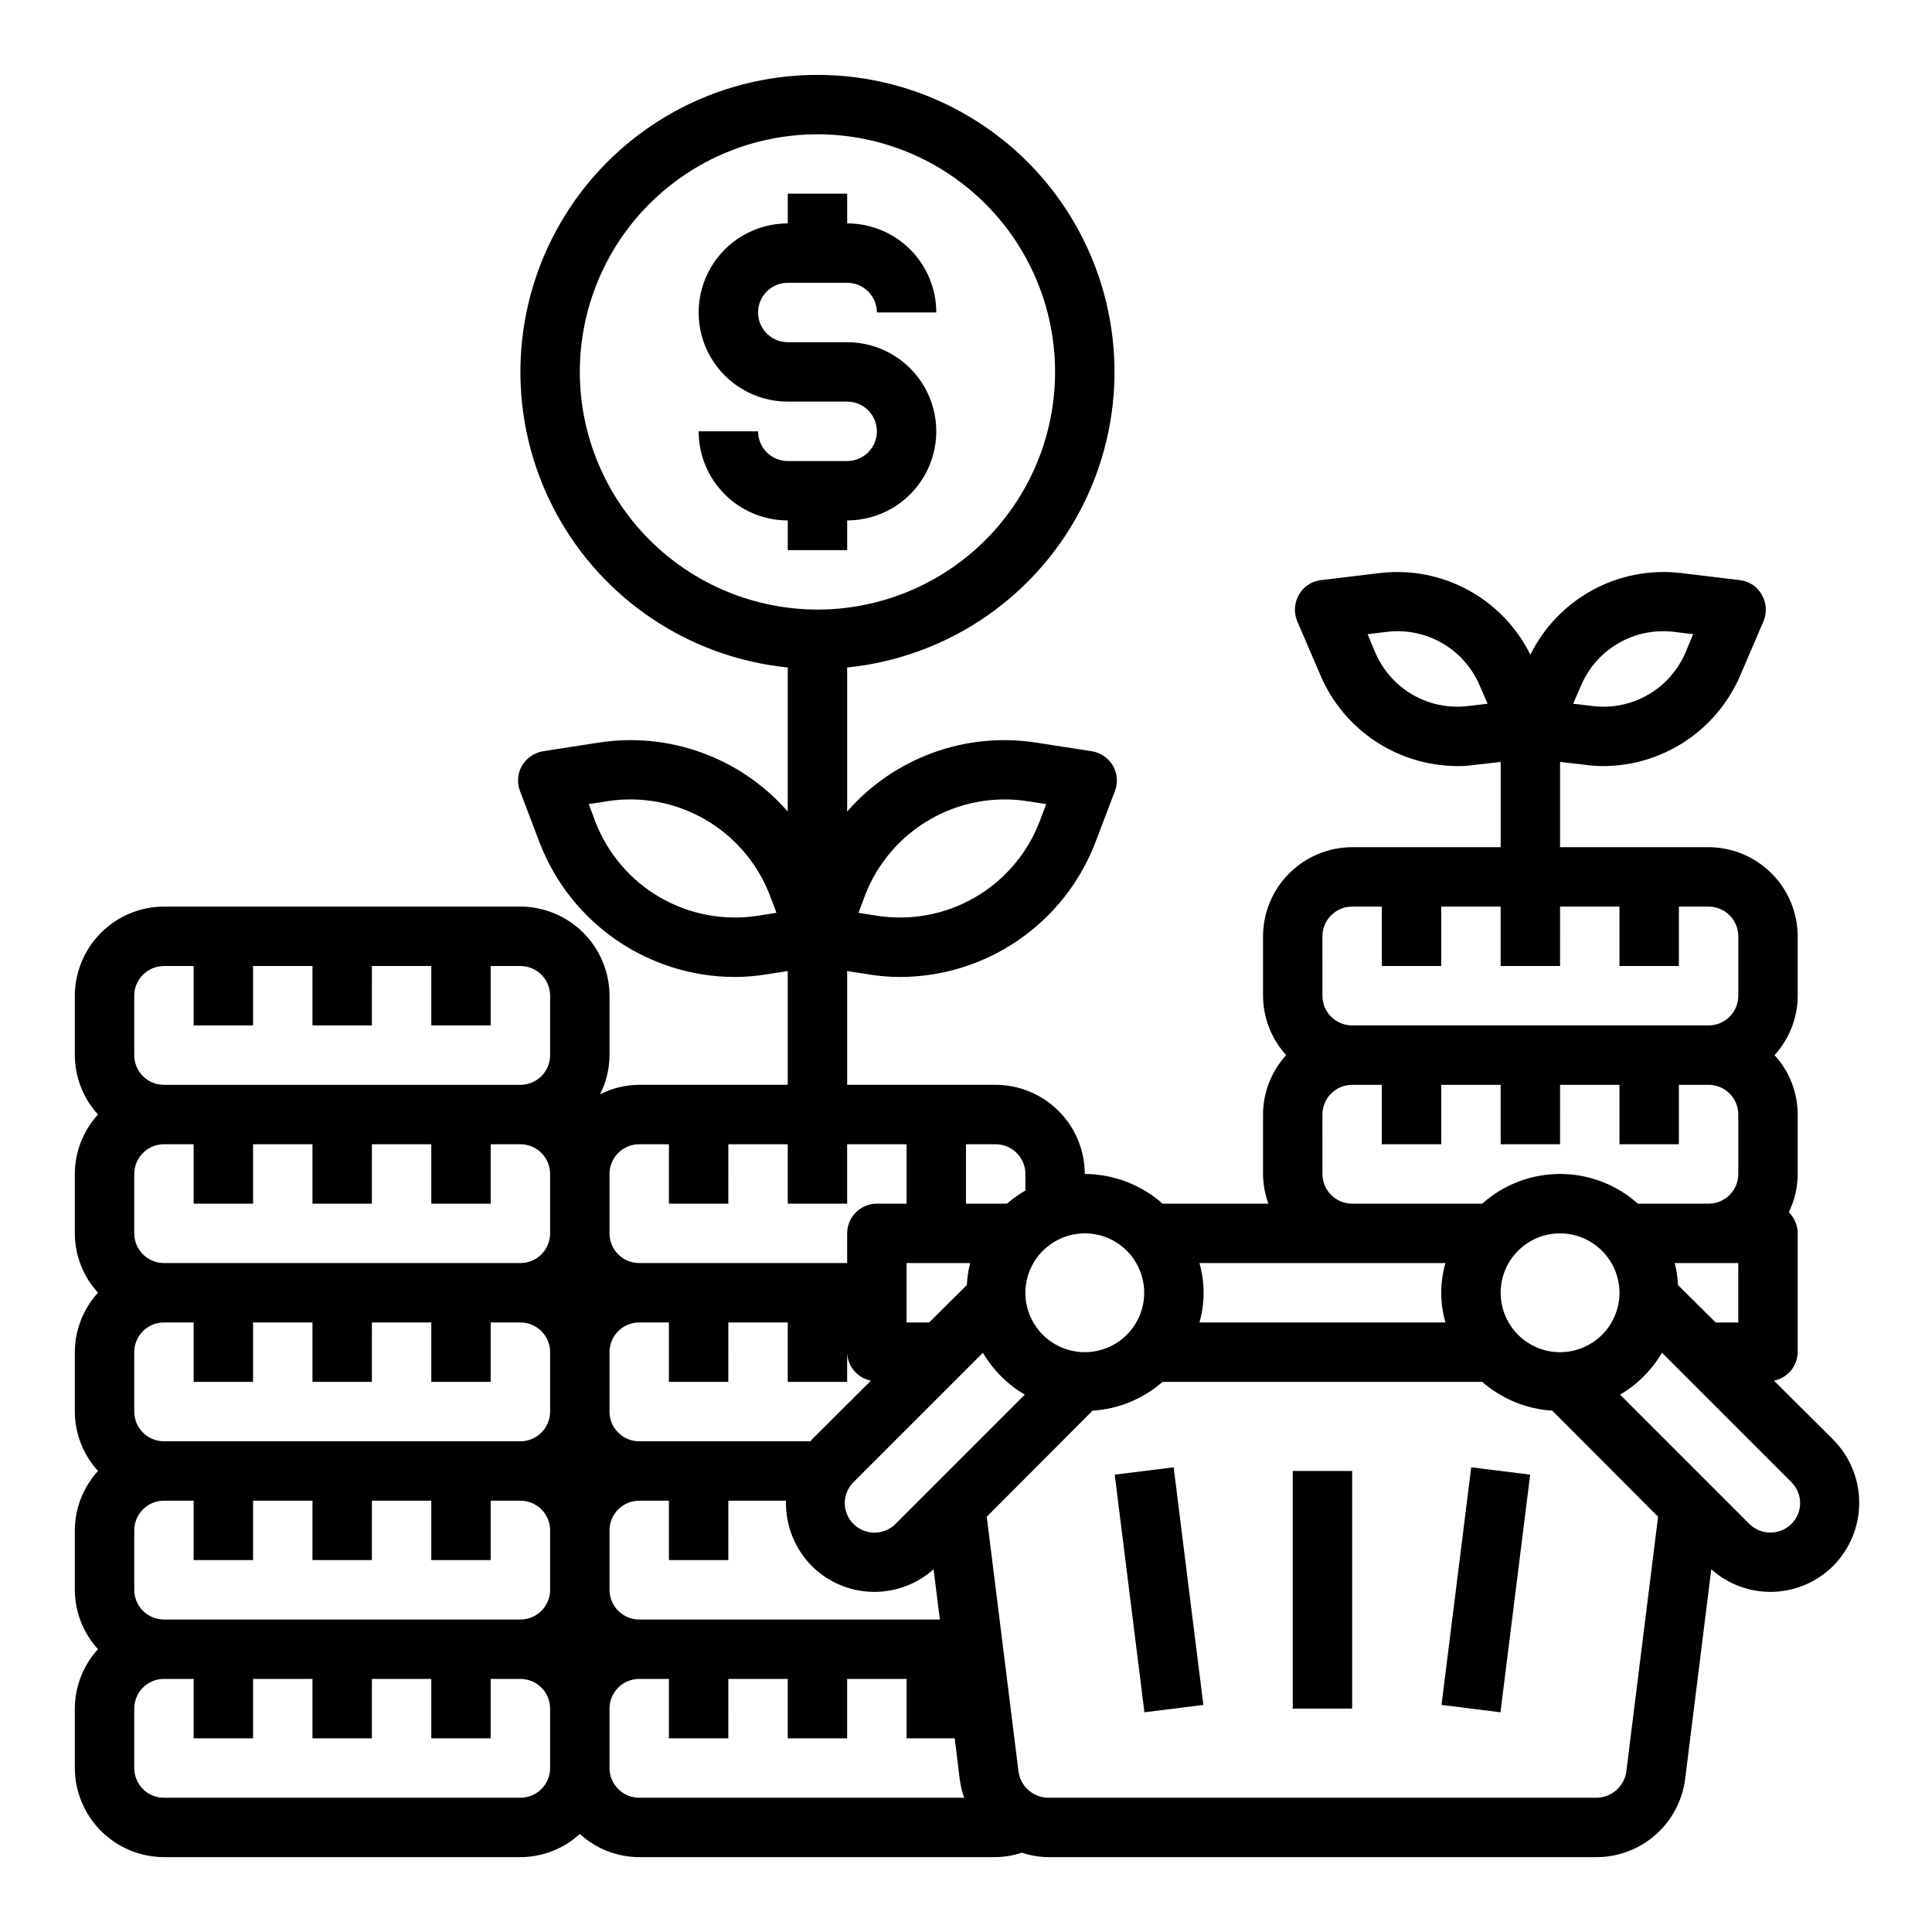 <?xml version="1.0" encoding="UTF-8"?>
<!-- Uploaded to: SVG Repo, www.svgrepo.com, Generator: SVG Repo Mixer Tools -->
<svg fill="#000000" width="800px" height="800px" version="1.1" viewBox="144 144 512 512" xmlns="http://www.w3.org/2000/svg">
 <g>
  <path d="m368.51 289.79v-7.871c8.438 0 16.23-4.5 20.449-11.809 4.219-7.305 4.219-16.309 0-23.617-4.219-7.305-12.012-11.805-20.449-11.805h-15.746c-4.348 0-7.871-3.527-7.871-7.875s3.523-7.871 7.871-7.871h15.746c2.086 0 4.09 0.828 5.566 2.305 1.477 1.477 2.305 3.481 2.305 5.566h15.742c0-6.262-2.488-12.27-6.914-16.699-4.43-4.426-10.438-6.914-16.699-6.914v-7.875h-15.746v7.875c-8.438 0-16.234 4.5-20.453 11.809-4.219 7.305-4.219 16.309 0 23.613 4.219 7.309 12.016 11.809 20.453 11.809h15.746c4.348 0 7.871 3.523 7.871 7.871 0 4.348-3.523 7.875-7.871 7.875h-15.746c-4.348 0-7.871-3.527-7.871-7.875h-15.746c0 6.266 2.488 12.273 6.918 16.699 4.43 4.43 10.438 6.918 16.699 6.918v7.871z"/>
  <path d="m629.86 525.56-15.742-15.664-0.004-0.004c3.617-0.719 6.242-3.867 6.297-7.555v-31.488c-0.008-2.106-0.859-4.117-2.359-5.59 1.547-3.164 2.356-6.637 2.359-10.156v-15.742c-0.016-5.832-2.203-11.445-6.141-15.746 3.938-4.301 6.125-9.914 6.141-15.742v-15.746c-0.016-6.258-2.512-12.254-6.938-16.676-4.426-4.426-10.418-6.922-16.676-6.938h-39.363v-22.594l6.848 0.789 0.004-0.004c1.535 0.227 3.09 0.332 4.644 0.316 7.707-0.031 15.242-2.309 21.676-6.562 6.434-4.25 11.484-10.285 14.535-17.367l6.219-14.484c0.949-2.281 0.773-4.875-0.473-7.008-1.199-2.156-3.371-3.594-5.824-3.856l-15.664-1.891h-0.004c-8.059-0.938-16.215 0.637-23.344 4.512-7.133 3.879-12.891 9.863-16.488 17.137-3.598-7.273-9.355-13.258-16.484-17.137-7.133-3.875-15.285-5.449-23.348-4.512l-15.664 1.891c-2.453 0.262-4.629 1.699-5.828 3.856-1.246 2.133-1.422 4.727-0.469 7.008l6.219 14.484c3.047 7.082 8.102 13.117 14.531 17.367 6.434 4.254 13.969 6.531 21.68 6.562 1.551 0.016 3.106-0.09 4.644-0.316l6.848-0.789v22.598h-39.359c-6.258 0.016-12.254 2.512-16.68 6.938-4.426 4.422-6.918 10.418-6.938 16.676v15.746c0.016 5.828 2.203 11.441 6.141 15.742-3.938 4.301-6.125 9.914-6.141 15.746v15.742c0.02 2.688 0.5 5.348 1.418 7.875h-28.027c-5.699-5.027-13.023-7.824-20.621-7.875-0.02-6.258-2.516-12.254-6.938-16.676-4.426-4.426-10.422-6.922-16.68-6.938h-39.359v-30.152l5.59 0.867h-0.004c2.812 0.469 5.656 0.707 8.504 0.707 11.148-0.035 22.027-3.426 31.223-9.73 9.195-6.305 16.285-15.23 20.34-25.613l5.273-13.855c0.875-2.211 0.699-4.699-0.473-6.769-1.207-2.043-3.25-3.453-5.59-3.859l-14.719-2.281c-18.742-2.922-37.672 3.973-50.145 18.262v-38.18c27.051-2.719 50.781-19.203 62.773-43.602 11.992-24.398 10.547-53.258-3.824-76.336-14.371-23.078-39.637-37.105-66.824-37.105-27.184 0-52.449 14.027-66.82 37.105-14.371 23.078-15.82 51.938-3.828 76.336 11.992 24.398 35.727 40.883 62.777 43.602v38.18c-12.473-14.289-31.402-21.184-50.145-18.262l-14.719 2.281c-2.34 0.406-4.383 1.816-5.59 3.859-1.172 2.07-1.348 4.559-0.473 6.769l5.273 13.855c4.055 10.383 11.141 19.309 20.336 25.613 9.199 6.305 20.078 9.695 31.227 9.73 2.848 0 5.691-0.238 8.5-0.707l5.59-0.867v30.152h-39.359c-3.613 0.012-7.172 0.875-10.391 2.516 1.645-3.215 2.508-6.777 2.519-10.391v-15.742c-0.02-6.258-2.516-12.254-6.938-16.68-4.426-4.426-10.422-6.918-16.68-6.938h-94.465c-6.258 0.02-12.254 2.512-16.676 6.938-4.426 4.426-6.922 10.422-6.941 16.68v15.742c0.016 5.832 2.207 11.445 6.141 15.746-3.934 4.301-6.125 9.914-6.141 15.742v15.746c0.016 5.828 2.207 11.441 6.141 15.742-3.934 4.301-6.125 9.914-6.141 15.746v15.742c0.016 5.832 2.207 11.445 6.141 15.746-3.934 4.301-6.125 9.914-6.141 15.742v15.746c0.016 5.828 2.207 11.441 6.141 15.742-3.934 4.301-6.125 9.914-6.141 15.746v15.742c0.02 6.258 2.516 12.254 6.941 16.68 4.422 4.422 10.418 6.918 16.676 6.938h94.465c5.828-0.016 11.445-2.207 15.746-6.141 4.297 3.934 9.914 6.125 15.742 6.141h94.465c2.356-0.027 4.695-0.426 6.926-1.184 2.262 0.758 4.625 1.156 7.008 1.184h145.32c5.758-0.012 11.316-2.121 15.633-5.93 4.316-3.812 7.098-9.062 7.828-14.773l6.926-55.578c4.492 4.012 10.348 6.148 16.363 5.973 6.019-0.176 11.742-2.652 15.992-6.918 4.387-4.445 6.848-10.441 6.848-16.688s-2.461-12.242-6.848-16.688zm-66.832-199.95h-0.004c2.004-4.691 5.473-8.602 9.887-11.156 4.41-2.555 9.531-3.613 14.598-3.016l5.195 0.629-2.047 4.879v0.004c-2.004 4.688-5.473 8.602-9.887 11.156-4.414 2.555-9.531 3.609-14.598 3.012l-5.273-0.629zm-30.07 5.512-0.004-0.004c-5.062 0.598-10.184-0.457-14.598-3.012-4.414-2.555-7.879-6.469-9.883-11.156l-2.047-4.879 5.195-0.629v-0.004c5.062-0.598 10.184 0.461 14.598 3.016 4.41 2.555 7.879 6.465 9.883 11.156l2.125 4.879zm-159.65 49.984c3.273-8.391 9.305-15.414 17.102-19.922 7.797-4.508 16.898-6.227 25.801-4.875l5.039 0.789-1.812 4.801c-3.266 8.395-9.297 15.426-17.094 19.934-7.801 4.508-16.902 6.223-25.809 4.863l-5.039-0.789zm-28.574 5.59c-8.906 1.359-18.008-0.355-25.809-4.863-7.797-4.508-13.828-11.539-17.094-19.934l-1.812-4.801 5.039-0.789c8.902-1.359 18.008 0.355 25.805 4.863 7.801 4.508 13.832 11.539 17.098 19.934l1.812 4.801zm-54.949 225.85c0 2.09-0.828 4.09-2.305 5.566s-3.477 2.305-5.566 2.305h-94.465c-4.348 0-7.871-3.523-7.871-7.871v-15.742c0-4.348 3.523-7.875 7.871-7.875h7.871v15.742l15.746 0.004v-15.746h15.742v15.742h15.742l0.004-15.742h15.742v15.742h15.742l0.004-15.742h7.871c2.09 0 4.09 0.832 5.566 2.309s2.305 3.477 2.305 5.566zm0-47.23c0 2.086-0.828 4.09-2.305 5.566-1.477 1.477-3.477 2.305-5.566 2.305h-94.465c-4.348 0-7.871-3.523-7.871-7.871v-15.746c0-4.348 3.523-7.871 7.871-7.871h7.871v15.742h15.746v-15.742h15.742v15.742h15.742l0.004-15.742h15.742v15.742h15.742l0.004-15.742h7.871c2.09 0 4.09 0.828 5.566 2.305s2.305 3.481 2.305 5.566zm0-47.23v-0.004c0 2.09-0.828 4.09-2.305 5.566-1.477 1.477-3.477 2.305-5.566 2.305h-94.465c-4.348 0-7.871-3.523-7.871-7.871v-15.742c0-4.348 3.523-7.875 7.871-7.875h7.871v15.742l15.746 0.004v-15.746h15.742v15.742h15.742l0.004-15.742h15.742v15.742h15.742l0.004-15.742h7.871c2.09 0 4.09 0.832 5.566 2.309 1.477 1.477 2.305 3.477 2.305 5.566zm0-47.23v-0.004c0 2.086-0.828 4.09-2.305 5.566-1.477 1.477-3.477 2.305-5.566 2.305h-94.465c-4.348 0-7.871-3.523-7.871-7.871v-15.746c0-4.348 3.523-7.871 7.871-7.871h7.871v15.742l15.746 0.004v-15.746h15.742v15.742h15.742l0.004-15.742h15.742v15.742h15.742l0.004-15.742h7.871c2.09 0 4.09 0.828 5.566 2.305 1.477 1.477 2.305 3.481 2.305 5.566zm0-47.23v-0.008c0 2.09-0.828 4.09-2.305 5.566-1.477 1.477-3.477 2.309-5.566 2.309h-94.465c-4.348 0-7.871-3.527-7.871-7.875v-15.742c0-4.348 3.523-7.871 7.871-7.871h7.871v15.742h15.746v-15.742h15.742v15.742h15.742l0.004-15.742h15.742v15.742h15.742l0.004-15.742h7.871c2.09 0 4.09 0.828 5.566 2.305 1.477 1.477 2.305 3.477 2.305 5.566zm204.67-31.488v-0.008c0-4.348 3.527-7.871 7.875-7.871h7.871v15.742h15.742v-15.742h15.742v15.742h15.742l0.004-15.742h15.742v15.742h15.742l0.004-15.742h7.875c2.086 0 4.09 0.828 5.566 2.305 1.473 1.477 2.305 3.481 2.305 5.566v15.746c0 2.086-0.832 4.09-2.305 5.566-1.477 1.477-3.481 2.305-5.566 2.305h-94.465c-4.348 0-7.875-3.523-7.875-7.871zm0 47.23v-0.004c0-4.348 3.527-7.871 7.875-7.871h7.871v15.742h15.742v-15.742h15.742v15.742h15.742l0.004-15.742h15.742v15.742h15.742l0.004-15.742h7.875c2.086 0 4.09 0.828 5.566 2.305 1.473 1.477 2.305 3.477 2.305 5.566v15.742c0 2.09-0.832 4.09-2.305 5.566-1.477 1.477-3.481 2.309-5.566 2.309h-18.738c-5.672-5.07-13.016-7.875-20.625-7.875-7.606 0-14.949 2.805-20.625 7.875h-34.477c-4.348 0-7.875-3.527-7.875-7.875zm110.21 39.359v15.742h-5.984l-9.996-9.918 0.004-0.004c-0.09-1.965-0.379-3.918-0.867-5.824zm-31.488 7.871 0.004-0.004c0 4.176-1.66 8.18-4.613 11.133-2.953 2.953-6.957 4.613-11.133 4.613s-8.18-1.66-11.133-4.613c-2.949-2.953-4.609-6.957-4.609-11.133 0-4.176 1.66-8.18 4.609-11.133 2.953-2.953 6.957-4.609 11.133-4.609 4.172 0.012 8.172 1.676 11.121 4.625 2.949 2.949 4.613 6.945 4.625 11.117zm-111.31-7.875h65.184c-1.473 5.144-1.473 10.598 0 15.742h-65.184c1.473-5.144 1.473-10.598 0-15.742zm-30.383-7.871c4.176 0 8.18 1.656 11.133 4.609 2.949 2.953 4.609 6.957 4.609 11.133 0 4.176-1.66 8.18-4.609 11.133-2.953 2.953-6.957 4.613-11.133 4.613s-8.184-1.66-11.133-4.613c-2.953-2.953-4.613-6.957-4.613-11.133 0.012-4.172 1.676-8.168 4.625-11.117 2.949-2.949 6.949-4.613 11.121-4.625zm-31.488-23.617h7.871c2.086 0 4.09 0.828 5.566 2.305 1.477 1.477 2.305 3.481 2.305 5.566v4.41c-1.738 0.992-3.371 2.152-4.879 3.465h-10.863zm4.488 55.262h-0.004c2.695 4.586 6.516 8.406 11.102 11.102l-34.242 34.242c-3.051 3.074-8.008 3.109-11.102 0.078-1.512-1.469-2.363-3.484-2.363-5.59s0.852-4.121 2.363-5.59zm-20.234-8.031v-15.742h16.848c-0.488 1.906-0.777 3.859-0.867 5.824l-9.996 9.918zm-86.59-251.9c0-16.703 6.633-32.723 18.445-44.531 11.809-11.809 27.828-18.445 44.527-18.445 16.703 0 32.723 6.637 44.531 18.445 11.812 11.809 18.445 27.828 18.445 44.531s-6.633 32.719-18.445 44.531c-11.809 11.809-27.828 18.445-44.531 18.445-16.695-0.023-32.699-6.668-44.504-18.473-11.805-11.805-18.449-27.809-18.469-44.504zm7.871 212.54c0-4.348 3.523-7.871 7.871-7.871h7.871v15.742h15.742l0.004-15.742h15.742v15.742h15.742l0.004-15.742h15.742v15.742l-7.871 0.004c-4.348 0-7.871 3.523-7.871 7.871v7.871h-55.105c-4.348 0-7.871-3.523-7.871-7.871zm0 47.23v0.004c0-4.348 3.523-7.875 7.871-7.875h7.871v15.742h15.742l0.004-15.742h15.742v15.742h15.742l0.004-7.867c0.055 3.688 2.68 6.836 6.297 7.555l-15.742 15.664-0.004 0.004c-0.059 0.16-0.168 0.301-0.312 0.391h-45.344c-4.348 0-7.871-3.523-7.871-7.871zm0 47.23v0.004c0-4.348 3.523-7.871 7.871-7.871h7.871v15.742h15.742l0.004-15.742h15.273-0.004c-0.164 6.465 2.309 12.715 6.852 17.316 4.254 4.234 9.965 6.68 15.965 6.84 6 0.16 11.832-1.977 16.309-5.973l1.652 13.305h-79.664c-4.348 0-7.871-3.523-7.871-7.871zm7.871 70.848v0.004c-4.348 0-7.871-3.523-7.871-7.871v-15.742c0-4.348 3.523-7.875 7.871-7.875h7.871v15.742h15.742l0.004-15.742h15.742v15.742h15.742l0.004-15.742h15.742v15.742h12.754l1.34 10.863-0.004 0.004c0.227 1.664 0.625 3.297 1.184 4.879zm261.59-6.926v0.004c-0.547 3.938-3.894 6.883-7.871 6.926h-145.32c-3.953-0.035-7.289-2.941-7.871-6.848l-8.426-67.621 28.023-28.102h0.004c6.863-0.434 13.391-3.117 18.574-7.637h84.703c5.188 4.519 11.715 7.203 18.578 7.637l28.023 28.102zm43.77-65.652v0.004c-3.094 3.07-8.086 3.07-11.18 0l-34.242-34.242c4.586-2.695 8.406-6.516 11.102-11.102l34.242 34.242c1.5 1.453 2.356 3.445 2.371 5.535 0.016 2.086-0.812 4.094-2.293 5.566z"/>
  <path d="m486.59 533.82h15.742v62.977h-15.742z"/>
  <path d="m526.02 595.82 7.871-62.973 15.621 1.953-7.871 62.973z"/>
  <path d="m439.41 534.8 15.621-1.953 7.871 62.973-15.621 1.953z"/>
 </g>
</svg>